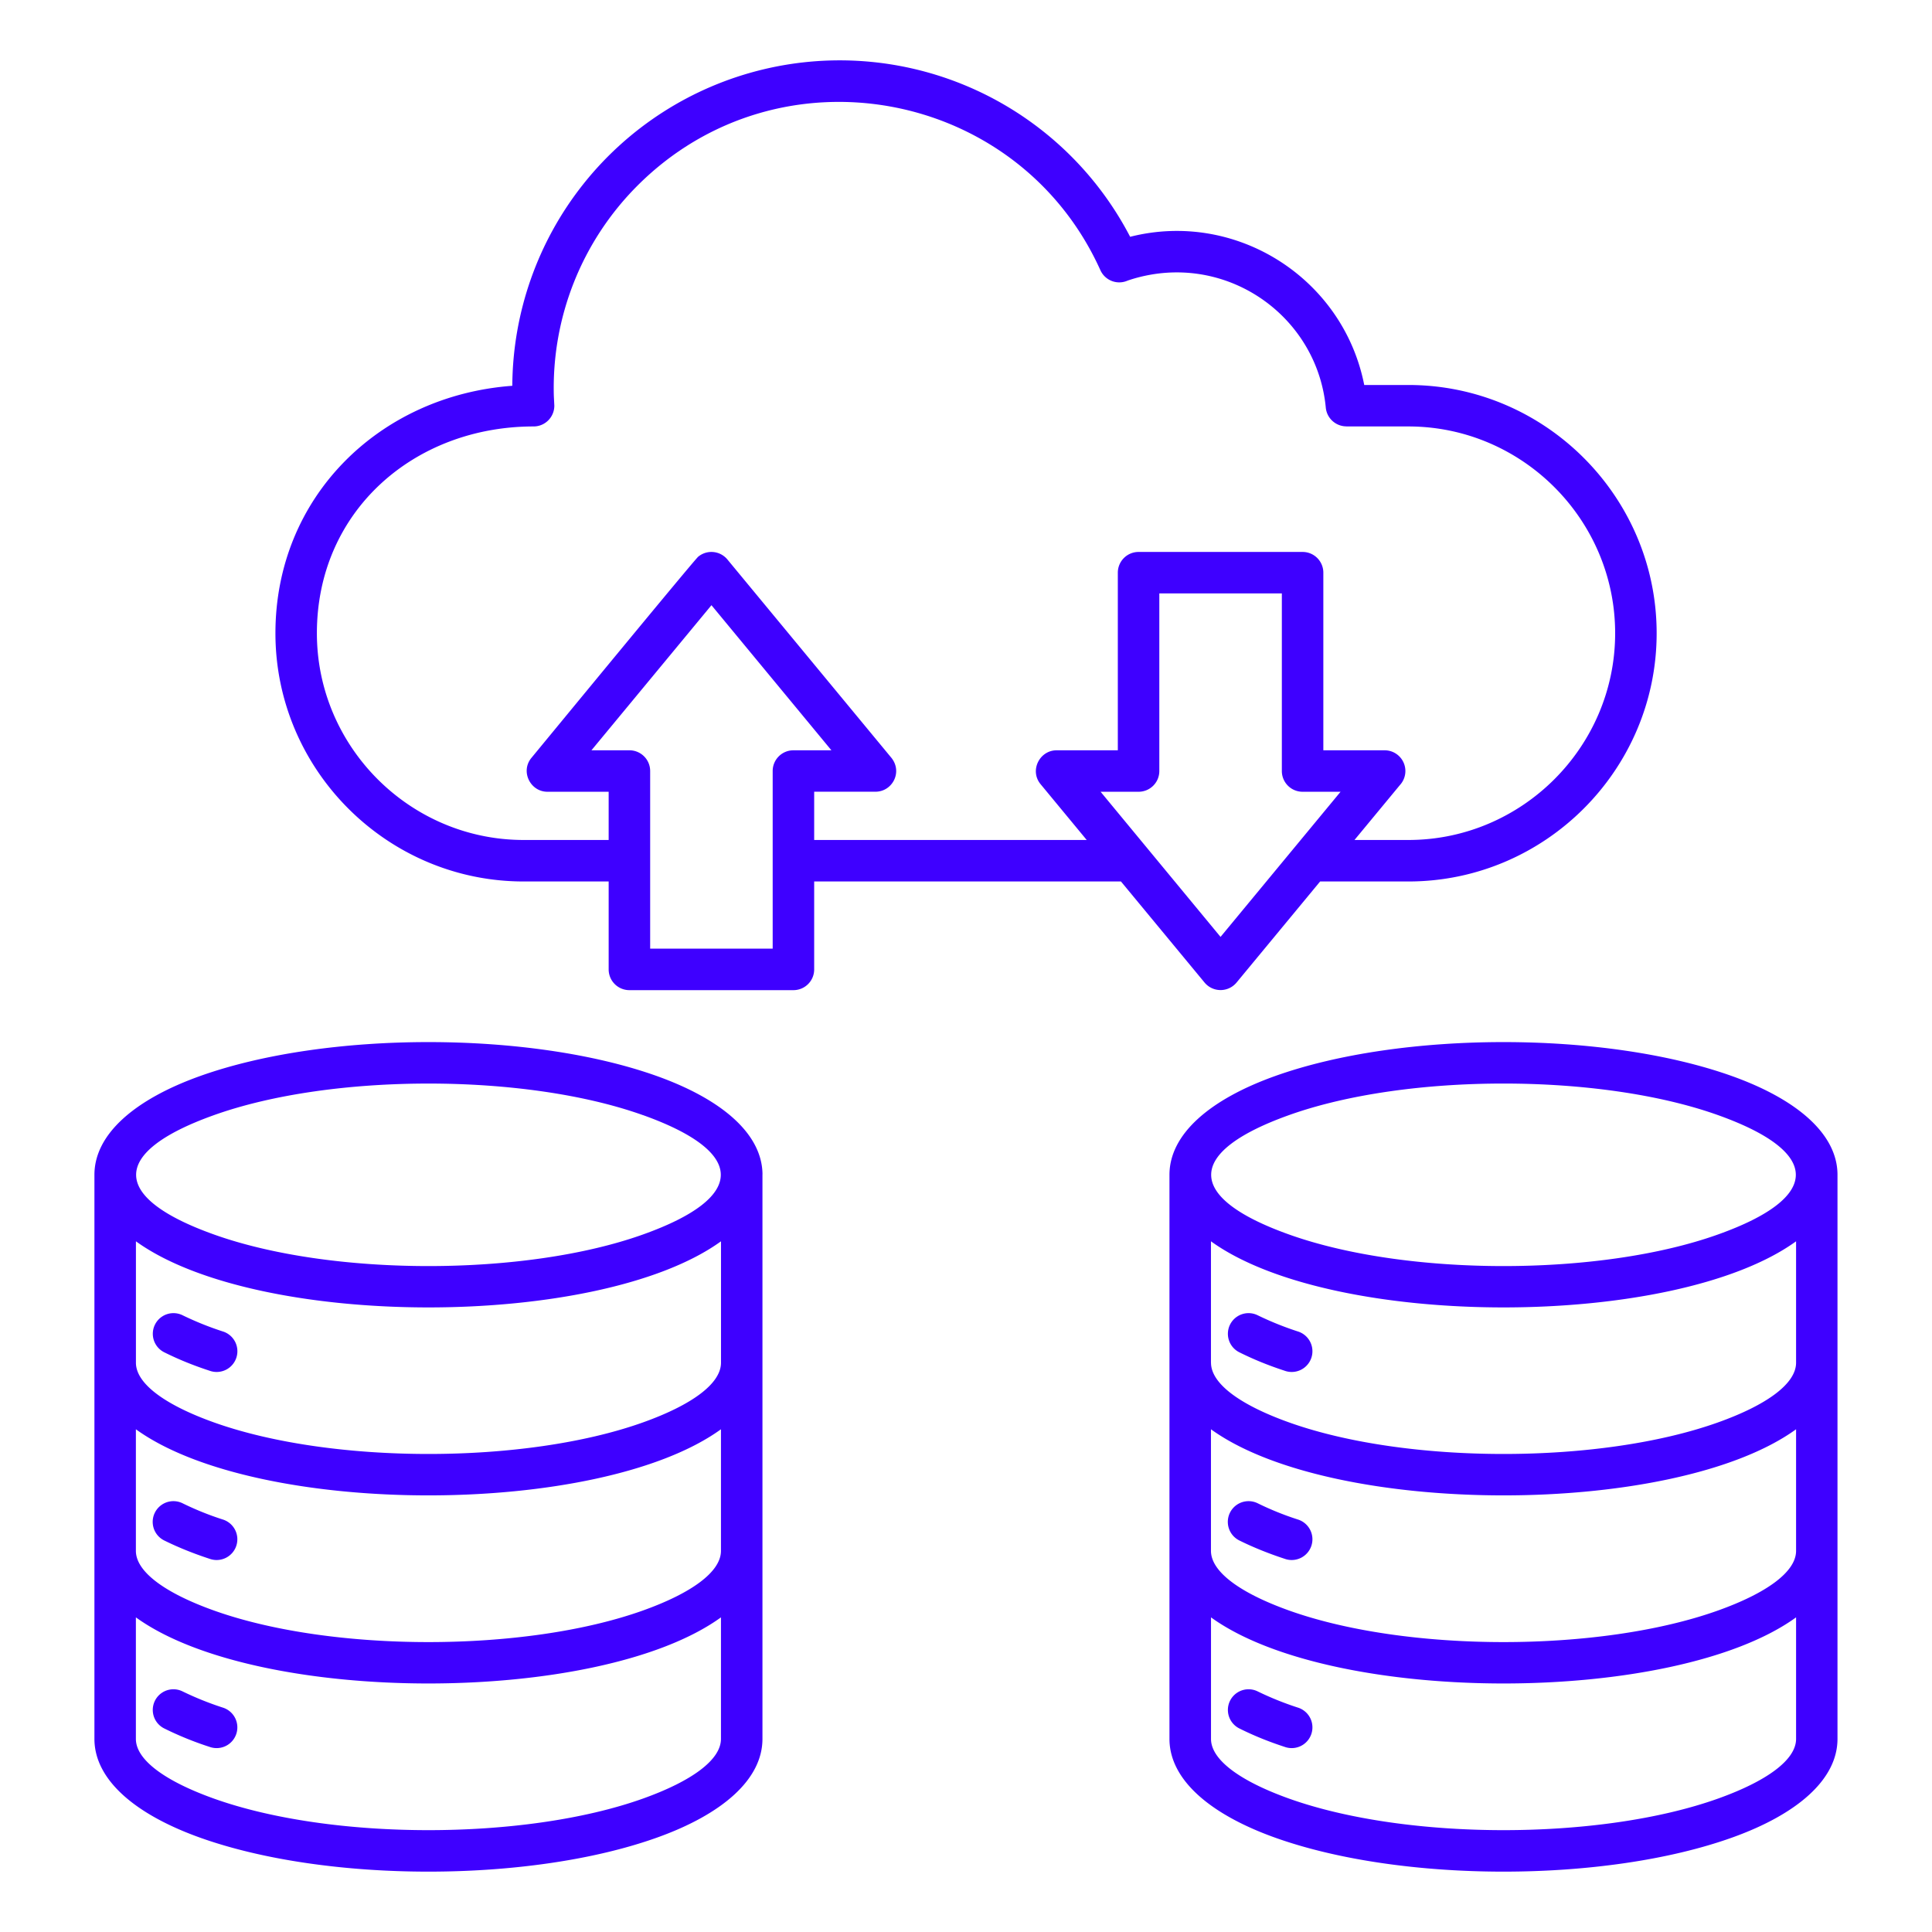 <svg width="48" height="48" fill="none" xmlns="http://www.w3.org/2000/svg"><path fill-rule="evenodd" clip-rule="evenodd" d="M15.976 27.706c-2.928-1.047-7.734-1.047-10.662 0-2.576.92-2.576 2.043 0 2.964 2.928 1.047 7.734 1.047 10.662 0 2.576-.92 2.576-2.044 0-2.965Zm2.967 1.467v14.029c0 1.01-1.001 1.874-2.621 2.453-3.152 1.127-8.202 1.127-11.354 0-1.62-.58-2.622-1.443-2.622-2.453V29.188c0-1.012 1.006-1.875 2.622-2.453 3.152-1.126 8.202-1.126 11.354 0 1.612.577 2.612 1.434 2.622 2.438ZM5.531 33.078a7.756 7.756 0 0 1-.991-.399.513.513 0 0 0-.46.918c.372.185.734.33 1.129.459a.515.515 0 1 0 .322-.978Zm-2.154.78V30.84c3.03 2.19 11.506 2.19 14.536 0v3.016c0 .527-.74 1.055-1.937 1.483-2.928 1.046-7.734 1.046-10.662 0-1.197-.428-1.937-.956-1.937-1.483ZM5.53 37.75a7.365 7.365 0 0 1-.991-.4.515.515 0 0 0-.46.922c.354.175.742.33 1.129.456a.515.515 0 1 0 .322-.978Zm-2.154.78c0 .526.74 1.054 1.937 1.482 2.928 1.047 7.734 1.047 10.662 0 1.197-.428 1.937-.956 1.937-1.482v-3.02c-3.03 2.19-11.506 2.19-14.536 0v3.02Zm14.536 1.653c-3.03 2.19-11.506 2.19-14.536 0v3.02c0 .526.74 1.054 1.937 1.482 2.928 1.046 7.734 1.046 10.662 0 1.197-.428 1.937-.956 1.937-1.483v-3.02Zm-12.382 2.24a7.741 7.741 0 0 1-.991-.399.513.513 0 1 0-.46.918 8.2 8.2 0 0 0 1.129.459.515.515 0 1 0 .322-.978Zm37.154-14.718c-2.928-1.046-7.733-1.046-10.66 0-2.577.922-2.577 2.044 0 2.965 2.927 1.047 7.733 1.047 10.66 0 2.577-.92 2.577-2.044 0-2.965Zm2.968 1.468v14.029c0 1.01-1.002 1.874-2.621 2.453-3.152 1.127-8.203 1.127-11.354 0-1.62-.58-2.622-1.443-2.622-2.453V29.188c0-1.012 1.006-1.875 2.622-2.453 3.151-1.126 8.202-1.126 11.354 0 1.612.577 2.611 1.434 2.621 2.438ZM32.24 33.078a7.76 7.76 0 0 1-.99-.399.513.513 0 0 0-.46.918c.372.185.734.33 1.128.459a.515.515 0 1 0 .322-.978Zm-2.154.78V30.84c3.03 2.19 11.507 2.19 14.537 0v3.016c0 .527-.74 1.055-1.938 1.483-2.927 1.046-7.733 1.046-10.66 0-1.198-.428-1.938-.956-1.938-1.483Zm2.154 3.892a7.37 7.37 0 0 1-.99-.4.515.515 0 0 0-.46.922c.353.175.742.33 1.128.456a.515.515 0 1 0 .322-.978Zm-2.154.78c0 .526.741 1.054 1.938 1.482 2.928 1.047 7.734 1.047 10.661 0 1.197-.428 1.938-.956 1.938-1.482v-3.02c-3.03 2.19-11.506 2.19-14.537 0v3.02Zm14.537 1.653c-3.03 2.19-11.506 2.19-14.536 0v3.02c0 .526.74 1.054 1.937 1.482 2.928 1.046 7.734 1.046 10.661 0 1.197-.428 1.938-.956 1.938-1.483v-3.02Zm-12.383 2.24a7.74 7.74 0 0 1-.99-.399.513.513 0 1 0-.46.918c.371.185.734.33 1.128.459a.515.515 0 1 0 .322-.978ZM19.197 23.569v-4.413c0-.284.23-.515.515-.515h.944l-2.98-3.605-2.982 3.605h.944c.284 0 .515.23.515.515v4.413h3.044Zm12.65-4.413v-4.413h-3.044v4.413c0 .285-.231.515-.516.515h-.943l2.98 3.606 2.982-3.606h-.944a.515.515 0 0 1-.515-.515Zm.952 2.743-2.078 2.513a.516.516 0 0 1-.799-.007L27.85 21.9h-7.622v2.185c0 .285-.231.515-.516.515h-4.074a.515.515 0 0 1-.516-.515V21.9H13.01c-3.393 0-6.167-2.774-6.167-6.167 0-3.394 2.591-5.906 5.885-6.148a8.133 8.133 0 0 1 15.35-3.702c2.633-.667 5.293 1.027 5.816 3.682h1.097c3.394 0 6.168 2.774 6.168 6.168 0 3.393-2.774 6.167-6.168 6.167H32.8Zm.079-7.671a.515.515 0 0 0-.516-.515h-4.075a.515.515 0 0 0-.515.515v4.413H26.25c-.422 0-.677.504-.396.843l1.145 1.385h-6.771V19.67h1.522c.428 0 .69-.506.38-.862L18.072 13.9a.515.515 0 0 0-.725-.069c-.102.085-3.728 4.495-4.143 4.997-.281.34-.026.843.396.843h1.522v1.198H13.01c-2.824 0-5.137-2.313-5.137-5.137 0-3.035 2.42-5.137 5.384-5.137.284 0 .515-.231.515-.516l-.012-.236a7.107 7.107 0 0 1 2.079-5.232c3.519-3.519 9.466-2.408 11.5 2.102a.514.514 0 0 0 .673.26c.184-.064.38-.114.585-.15 2.141-.37 4.139 1.162 4.342 3.305.026.266.25.465.512.465v.002h1.54c2.825 0 5.137 2.312 5.137 5.137 0 2.824-2.312 5.137-5.137 5.137h-1.339l1.129-1.365a.515.515 0 0 0-.38-.863h-1.523v-4.413Z" fill="#3E00FF"/></svg>